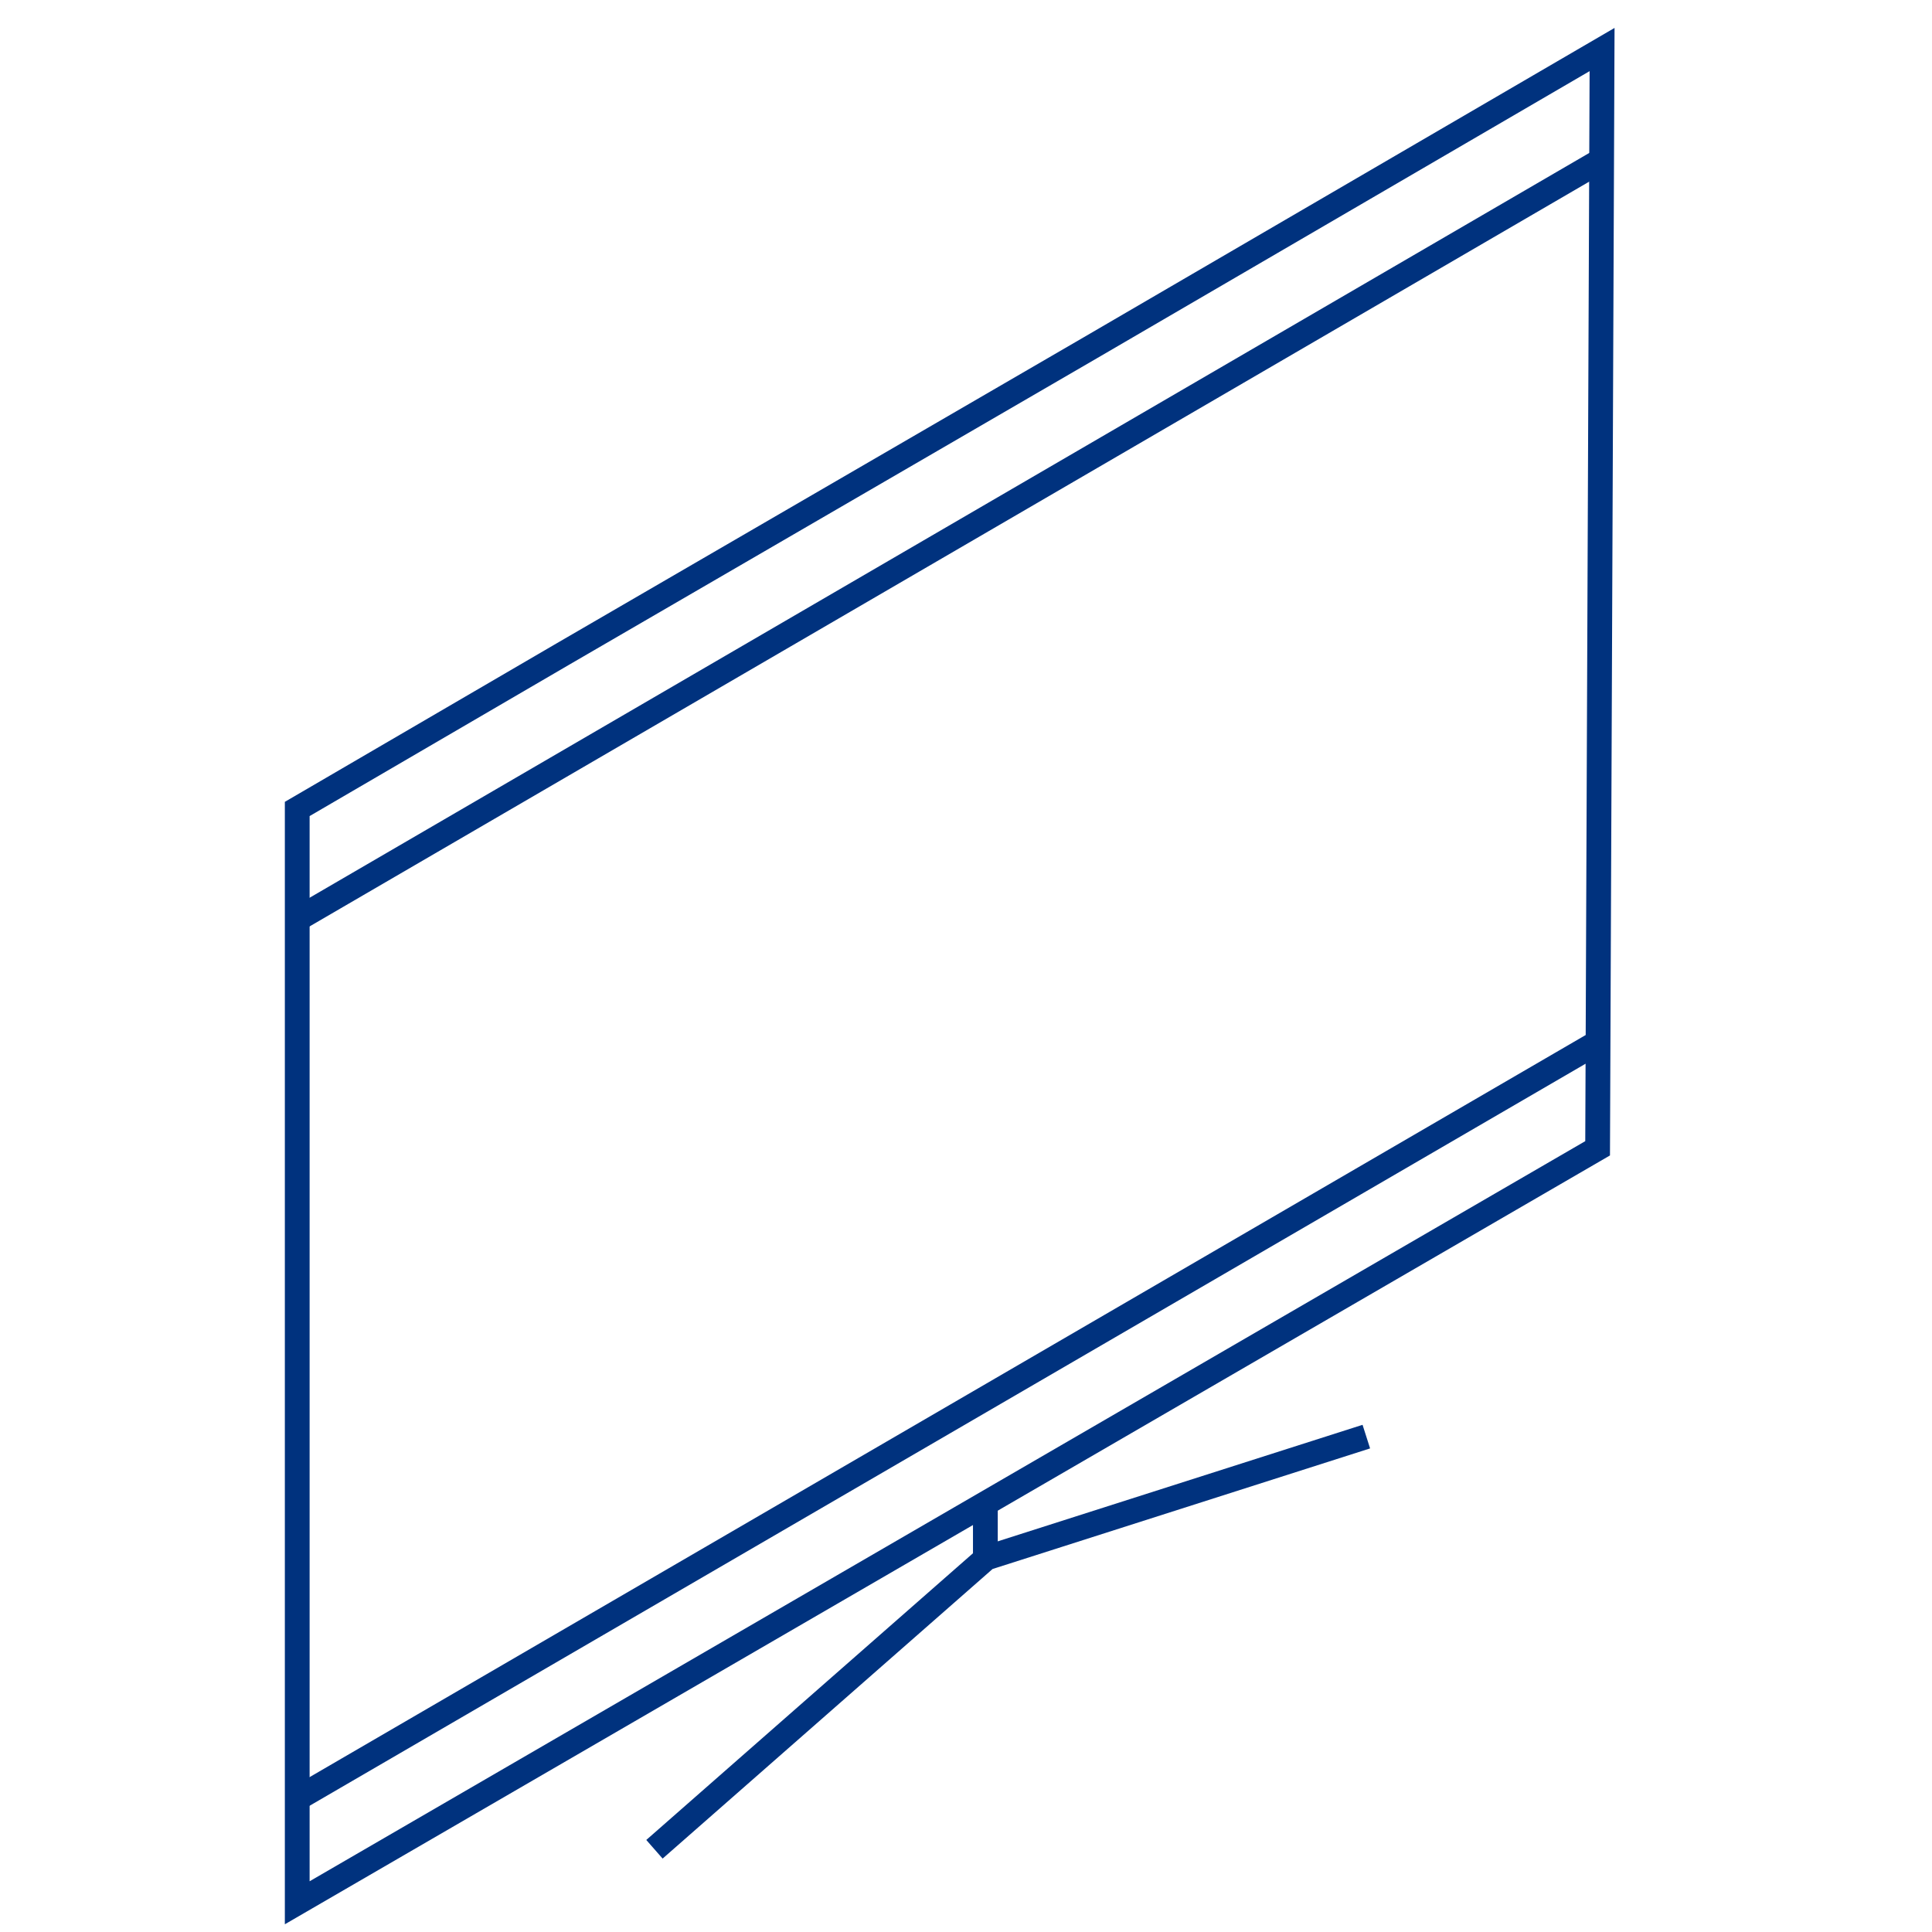 <?xml version="1.0" encoding="UTF-8"?>
<svg xmlns="http://www.w3.org/2000/svg" width="39" height="39" viewBox="0 0 39 39" fill="none">
  <path d="M11.35 13.21L6 16.33V38.41L32.25 23.18L32.34 1L22.01 7.02L11.35 13.21Z" stroke="#00327E" stroke-width="0.5" stroke-miterlimit="10"></path>
  <path d="M27.581 29L19.911 31.45L13.211 37.33" stroke="#00327E" stroke-width="0.5" stroke-miterlimit="10"></path>
  <path d="M19.891 31.46V30.4" stroke="#00327E" stroke-width="0.5" stroke-miterlimit="10"></path>
  <path d="M6.012 18.55L32.282 3.26" stroke="#00327E" stroke-width="0.5" stroke-miterlimit="10"></path>
  <path d="M6.012 36.301L32.252 21.041" stroke="#00327E" stroke-width="0.5" stroke-miterlimit="10"></path>
</svg>
